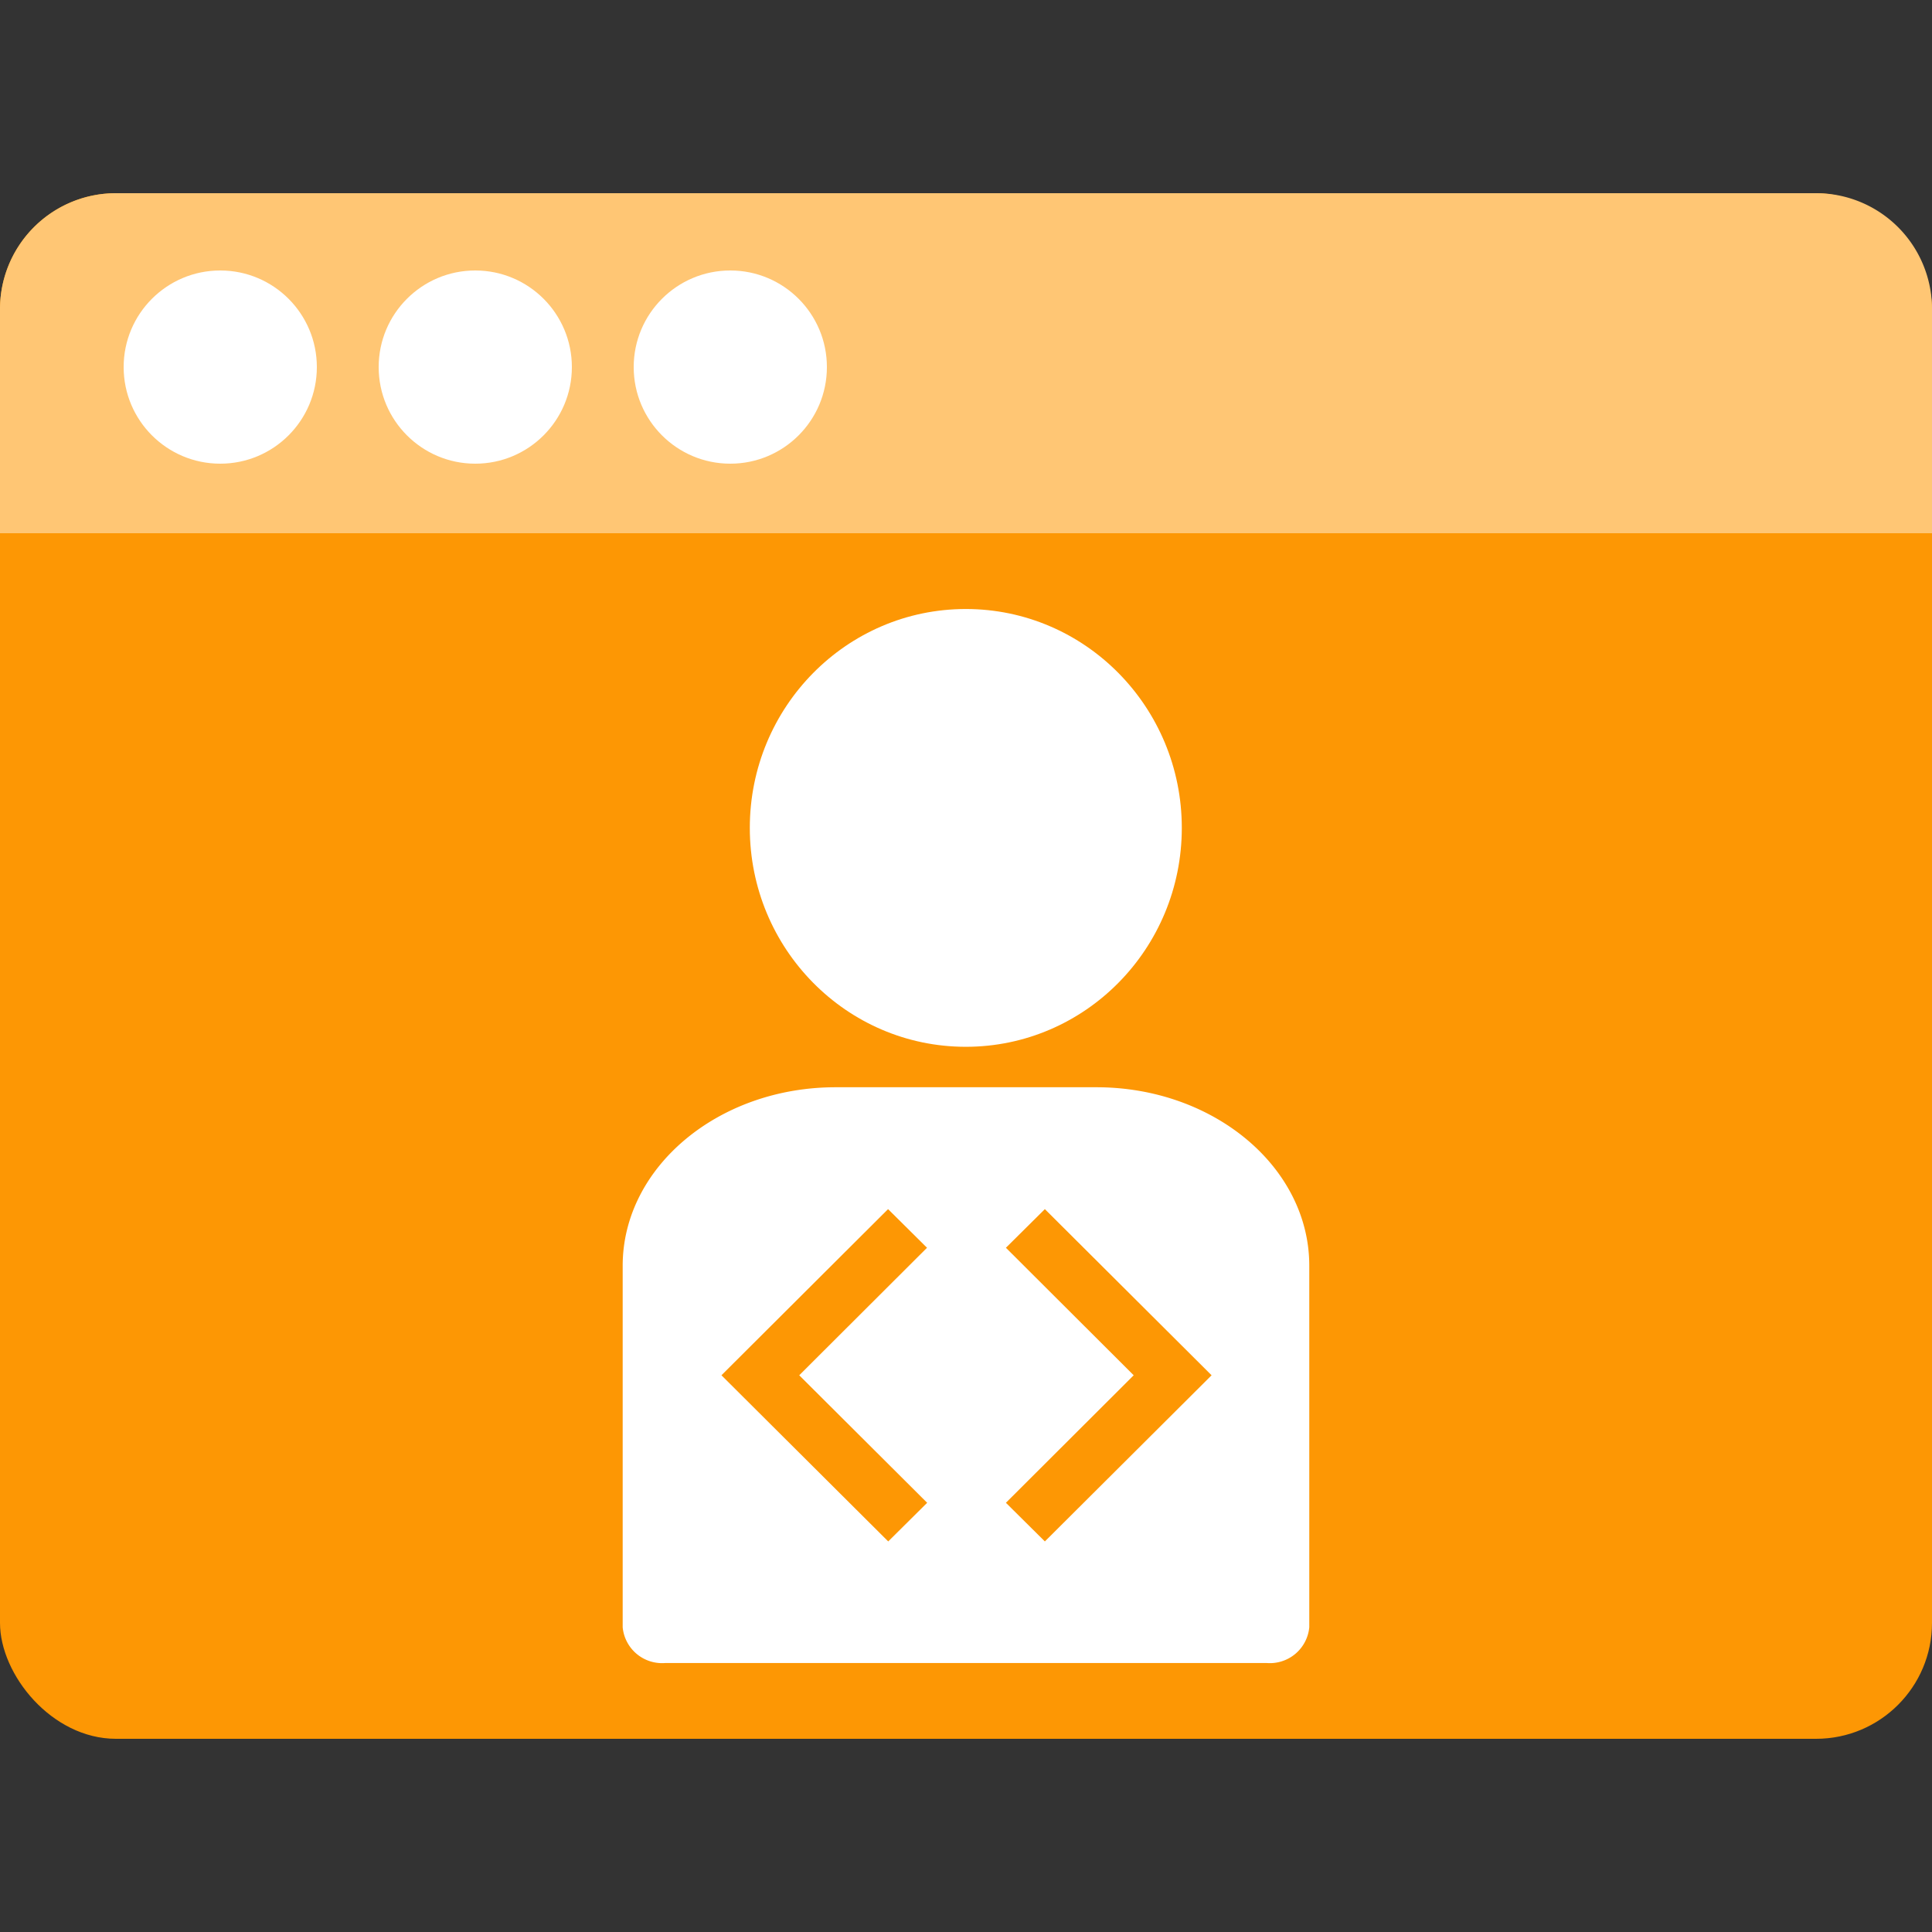 <svg xmlns="http://www.w3.org/2000/svg" xmlns:xlink="http://www.w3.org/1999/xlink" width="50" height="50" viewBox="0 0 50 50">
  <rect x="0" y="0" width="50" height="50" fill="#333333" stroke="none"/>
  <defs>
    <clipPath id="clip-path">
      <rect id="Rectangle_82" data-name="Rectangle 82" width="50" height="50" transform="translate(1420 98)" fill="#e4e4e4"/>
    </clipPath>
  </defs>
  <g id="hire-dedicated-developer02" transform="translate(-1420 -98)" clip-path="url(#clip-path)">
    <g id="_02" data-name="02" transform="translate(1366 98)">
      <g id="Rectangle_5" data-name="Rectangle 5" transform="translate(54)" fill="rgba(255,255,255,0)" stroke="rgba(112,112,112,0)" stroke-width="0.2">
        <rect width="50" height="50" stroke="none"/>
        <rect x="0.1" y="0.1" width="49.8" height="49.8" fill="none"/>
      </g>
      <g id="Group_4" data-name="Group 4" transform="translate(-52.8 71.2)">
        <rect id="Rectangle_6" data-name="Rectangle 6" width="50" height="40" rx="3" transform="translate(106.8 -66.2)" fill="#fd9704"/>
        <path id="Rectangle_7" data-name="Rectangle 7" d="M3,0H47a3,3,0,0,1,3,3V8.8H0V3A3,3,0,0,1,3,0Z" transform="translate(106.8 -66.2)" fill="#ffc674"/>
        <g id="Group_50" data-name="Group 50">
          <circle id="Ellipse_3" data-name="Ellipse 3" cx="2.5" cy="2.5" r="2.5" transform="translate(110 -64.2)" fill="#fff"/>
          <circle id="Ellipse_4" data-name="Ellipse 4" cx="2.5" cy="2.5" r="2.5" transform="translate(116.6 -64.2)" fill="#fff"/>
          <circle id="Ellipse_5" data-name="Ellipse 5" cx="2.5" cy="2.5" r="2.5" transform="translate(123.2 -64.2)" fill="#fff"/>
        </g>
        <g id="_Dedicated_Project_Manager" data-name=" Dedicated Project Manager" transform="translate(113.382 -60.109)">
          <g id="group" transform="translate(9.533 4.67)">
            <g id="Group_107" data-name="Group 107" transform="translate(0 12.377)">
              <g id="Group_106" data-name="Group 106">
                <path id="Path_239" data-name="Path 239" d="M39.626,46.963H32.877c-3.039,0-5.511,2.073-5.511,4.62V60.94a1.025,1.025,0,0,0,1.1.924H44.035a1.025,1.025,0,0,0,1.1-.924V51.584C45.137,49.036,42.665,46.963,39.626,46.963Z" transform="translate(-27.366 -46.963)" fill="#fff"/>
                <path id="Icon_ionic-md-code" data-name="Icon ionic-md-code" d="M5.774,9.4,2.463,6.1,5.77,2.8l-1.008-1L.45,6.1l4.316,4.3Zm2.038,0,3.307-3.3L7.812,2.8l1.008-1,4.315,4.3L8.82,10.4Z" transform="translate(2.106 1.354)" fill="#fd9704"/>
              </g>
            </g>
            <g id="Group_117" data-name="Group 117" transform="translate(3.29)">
              <ellipse id="Ellipse_2" data-name="Ellipse 2" cx="5.59" cy="5.665" rx="5.59" ry="5.665" transform="translate(0 0)" fill="#fff"/>
            </g>
          </g>
        </g>
      </g>
    </g>
  </g>
</svg>
